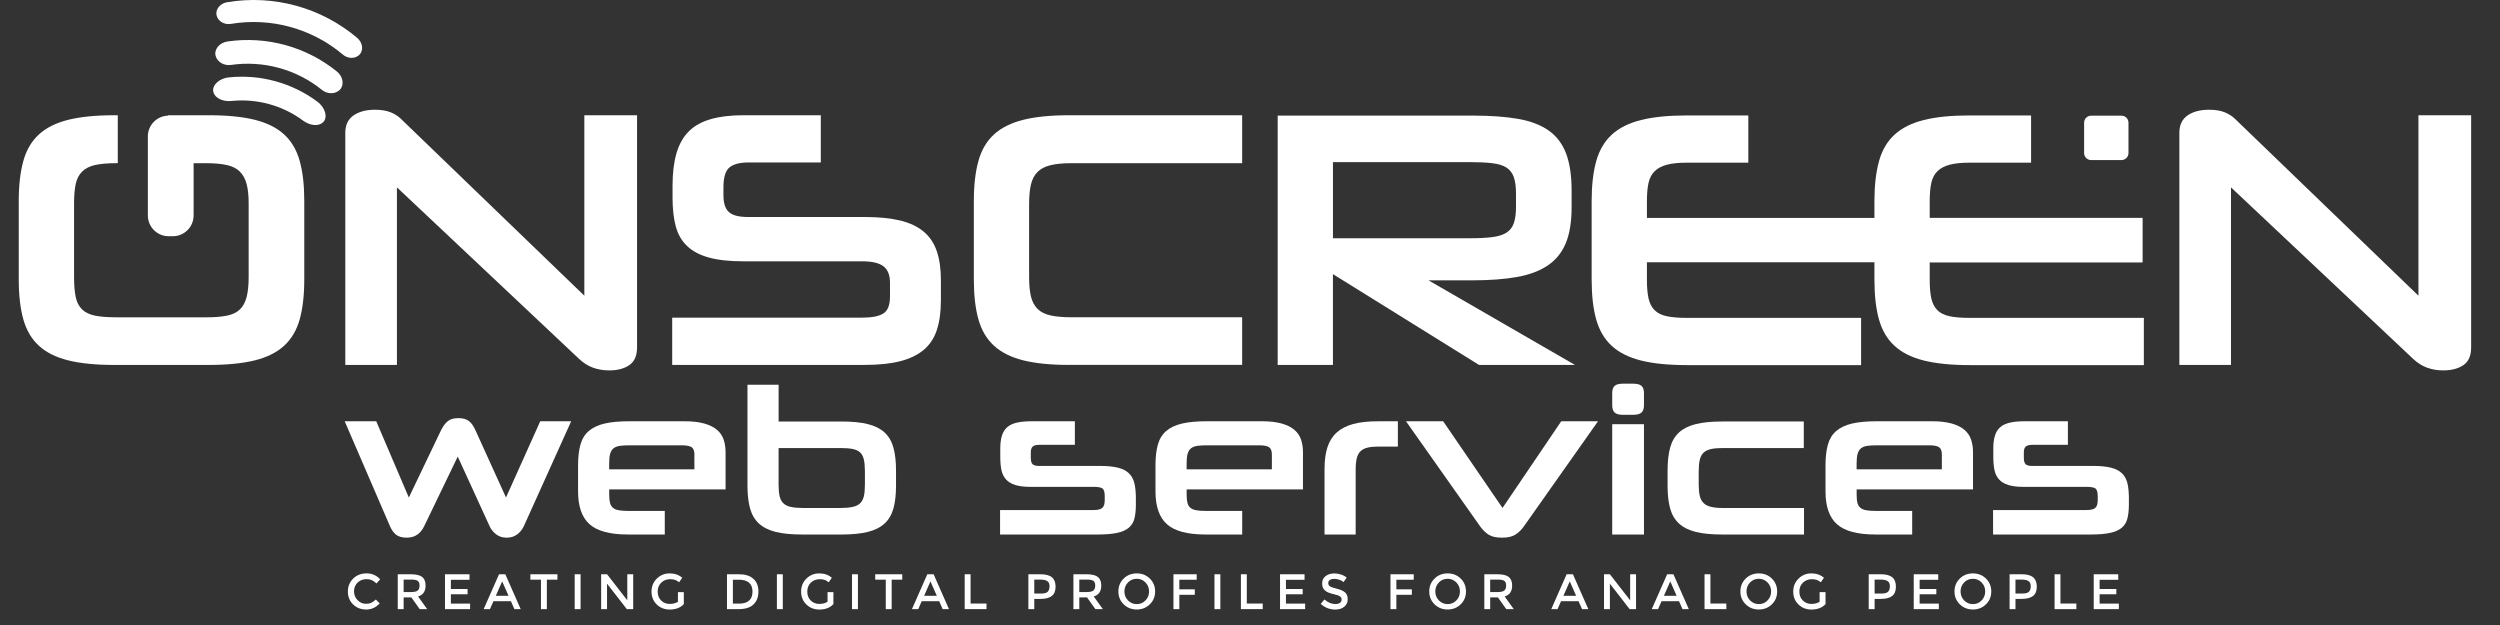 <?xml version="1.0"?>
 <!-- Generator: Adobe Illustrator 15.1.0, SVG Export Plug-In . SVG Version: 6.00 Build 0) --> <svg version="1.1" id="Layer_1" xmlns="http://www.w3.org/2000/svg" xmlns:xlink="http://www.w3.org/1999/xlink" x="0px" y="0px" width="400" height="100" viewBox="0 0 400 100" enable-background="new 0 0 400 100" xml:space="preserve"><rect x="0" y="0" width="400" height="100" fill="#333333" stroke="none"/> <path fill="#FFFFFF" d="M97.478,59.264c-0.938,0-1.806-0.146-2.607-0.438c-0.799-0.292-1.554-0.77-2.255-1.438l-29.108-27.41v28.408 h-8.259V21.25c0-1.251,0.441-2.178,1.317-2.783c0.876-0.606,2.02-0.908,3.423-0.908c1.017,0,1.856,0.139,2.521,0.41 c0.664,0.275,1.211,0.626,1.641,1.053l29.343,28.292V18.439h8.435v37.134c0,1.325-0.409,2.274-1.23,2.84 C99.878,58.98,98.805,59.264,97.478,59.264z"></path> <path fill="#FFFFFF" d="M107.552,58.387v-7.561h30.34c1.6,0,2.751-0.223,3.454-0.674c0.704-0.447,1.054-1.354,1.054-2.721v-2.167 c0-1.248-0.35-2.138-1.054-2.663c-0.703-0.528-1.837-0.791-3.398-0.791h-19.035c-2.224,0-4.068-0.205-5.537-0.614 c-1.463-0.411-2.626-1.033-3.482-1.876c-0.863-0.837-1.457-1.892-1.787-3.161c-0.334-1.271-0.499-2.765-0.499-4.483v-1.989 c0-2.032,0.214-3.769,0.643-5.211c0.429-1.445,1.093-2.607,1.99-3.488c0.897-0.88,2.07-1.524,3.514-1.933 c1.444-0.412,3.163-0.615,5.154-0.615h12.418v7.556h-11.596c-1.368,0-2.375,0.265-3.014,0.792c-0.645,0.528-0.967,1.591-0.967,3.19 v1.29c0,1.25,0.293,2.138,0.877,2.665c0.585,0.528,1.6,0.79,3.047,0.79h18.684c2.224,0,4.109,0.188,5.653,0.556 c1.543,0.372,2.803,0.967,3.781,1.786c0.975,0.818,1.676,1.872,2.107,3.162c0.431,1.288,0.645,2.828,0.645,4.626v3.166 c0,1.871-0.216,3.463-0.645,4.771c-0.431,1.31-1.133,2.372-2.107,3.19c-0.978,0.821-2.235,1.424-3.781,1.819 c-1.543,0.386-3.426,0.586-5.653,0.586L107.552,58.387L107.552,58.387z"></path> <path fill="#FFFFFF" d="M171.043,58.387c-2.929,0-5.37-0.248-7.322-0.732c-1.955-0.489-3.514-1.268-4.686-2.342 c-1.171-1.074-2.002-2.479-2.489-4.22c-0.49-1.737-0.732-3.874-0.732-6.414V32.147c0-2.501,0.245-4.627,0.732-6.387 c0.487-1.757,1.318-3.171,2.489-4.245c1.169-1.076,2.731-1.854,4.686-2.344c1.952-0.487,4.393-0.732,7.322-0.732h27.703v7.669 h-27.295c-1.368,0-2.489,0.11-3.369,0.323c-0.881,0.212-1.572,0.575-2.079,1.083c-0.508,0.508-0.859,1.18-1.054,2.02 c-0.195,0.841-0.292,1.866-0.292,3.076v11.714c0,1.251,0.098,2.285,0.292,3.103c0.195,0.82,0.546,1.484,1.054,1.991 c0.507,0.509,1.211,0.86,2.108,1.055c0.898,0.195,2.03,0.291,3.395,0.291h27.238v7.617h-27.7L171.043,58.387L171.043,58.387z"></path> <path fill="#FFFFFF" d="M236.641,58.387L213.27,43.86v14.527h-8.84v-39.89h31.271c2.812,0,5.217,0.177,7.206,0.524 c1.993,0.352,3.616,0.975,4.89,1.87c1.266,0.897,2.193,2.125,2.782,3.682c0.583,1.558,0.876,3.528,0.876,5.903v2.745 c0,2.301-0.312,4.201-0.934,5.699c-0.623,1.499-1.592,2.689-2.9,3.566c-1.307,0.877-2.958,1.491-4.95,1.843 c-1.989,0.35-4.353,0.524-7.084,0.524h-7.03l23.43,13.533L236.641,58.387L236.641,58.387z M242.559,30.916 c0-1.054-0.115-1.91-0.352-2.578c-0.23-0.665-0.624-1.172-1.169-1.524c-0.544-0.352-1.306-0.585-2.286-0.704 c-0.975-0.117-2.186-0.173-3.628-0.173h-21.851V38.12h21.851c1.442,0,2.647-0.059,3.603-0.177c0.957-0.116,1.715-0.352,2.28-0.699 c0.563-0.354,0.97-0.859,1.2-1.523c0.236-0.665,0.352-1.542,0.352-2.637V30.916z"></path> <path fill="#FFFFFF" d="M315.133,58.416c-2.926,0-5.364-0.246-7.318-0.734c-1.952-0.488-3.517-1.267-4.684-2.342 c-1.173-1.074-2.002-2.48-2.491-4.219c-0.489-1.736-0.731-3.875-0.731-6.414V32.173c0-2.499,0.248-4.629,0.731-6.383 c0.489-1.76,1.318-3.173,2.491-4.247c1.167-1.073,2.73-1.854,4.684-2.341c1.954-0.49,4.394-0.732,7.318-0.732h9.841v7.556h-9.841 c-1.286,0-2.339,0.109-3.162,0.321c-0.817,0.217-1.477,0.555-1.96,1.025c-0.489,0.47-0.818,1.096-0.999,1.876 c-0.175,0.781-0.259,1.759-0.259,2.928v2.695h34.028v7.086h-34.028v2.811c0,1.211,0.088,2.208,0.259,2.987 c0.181,0.783,0.497,1.406,0.971,1.875c0.467,0.469,1.118,0.792,1.96,0.968c0.841,0.176,1.904,0.262,3.19,0.262h27.882v7.559h-27.882 V58.416z"></path> <path fill="#FFFFFF" d="M390.927,59.264c-0.934,0-1.804-0.146-2.604-0.438c-0.804-0.292-1.552-0.77-2.255-1.438l-29.11-27.41v28.408 h-8.259V21.25c0-1.251,0.438-2.178,1.317-2.783c0.876-0.606,2.02-0.908,3.429-0.908c1.012,0,1.852,0.139,2.518,0.41 c0.666,0.275,1.211,0.626,1.641,1.053l29.348,28.292V18.439h8.431v37.134c0,1.325-0.406,2.274-1.229,2.84 C393.327,58.975,392.251,59.264,390.927,59.264z"></path> <path fill="#FFFFFF" d="M47.956,25.76c-0.49-1.757-1.318-3.171-2.489-4.245c-1.173-1.076-2.735-1.854-4.686-2.344 c-1.955-0.487-4.415-0.732-7.381-0.732h-6.546l0.065,0.062c-1.808,0.042-3.263,1.508-3.263,3.325V34.47 c0,1.836,1.488,3.327,3.327,3.327h0.667c1.837,0,3.327-1.491,3.327-3.327v-8.359h2.073c1.286,0,2.37,0.102,3.25,0.296 c0.877,0.194,1.571,0.55,2.079,1.053c0.507,0.51,0.867,1.171,1.084,1.992c0.214,0.821,0.322,1.854,0.322,3.103v11.772 c0,1.29-0.11,2.353-0.322,3.193c-0.217,0.838-0.577,1.504-1.084,1.991c-0.508,0.488-1.201,0.819-2.079,0.995 c-0.877,0.178-1.964,0.262-3.25,0.262H18.643c-1.406,0-2.548-0.084-3.427-0.262c-0.878-0.176-1.571-0.507-2.079-0.995 c-0.507-0.49-0.851-1.152-1.024-1.991c-0.178-0.84-0.263-1.903-0.263-3.193V32.554c0-1.249,0.088-2.282,0.263-3.103 c0.171-0.82,0.513-1.482,1.021-1.992c0.508-0.505,1.201-0.858,2.079-1.056c0.879-0.194,2.021-0.296,3.427-0.296h0.205v-4.283v-0.039 V18.44H18.23c-2.929,0-5.372,0.246-7.322,0.732c-1.952,0.491-3.515,1.269-4.684,2.344c-1.175,1.071-2.004,2.485-2.491,4.242 C3.245,27.517,3,29.646,3,32.147V44.68c0,2.54,0.245,4.677,0.732,6.414c0.487,1.735,1.316,3.146,2.488,4.221 c1.169,1.074,2.731,1.852,4.683,2.341c1.951,0.489,4.394,0.733,7.324,0.733h15.17c2.966,0,5.425-0.25,7.38-0.733 c1.951-0.489,3.513-1.267,4.686-2.341c1.168-1.075,1.999-2.48,2.489-4.221c0.487-1.737,0.732-3.874,0.732-6.414V32.147 C48.688,29.646,48.442,27.517,47.956,25.76z"></path> <path fill="#FFFFFF" d="M51.696,19.56c-0.765,0.725-2.132,0.522-3.192-0.253c-3.299-2.448-7.4-3.57-11.486-3.15 c-1.304,0.127-2.583-0.399-2.873-1.411l0,0c-0.289-1.004,0.815-2.194,2.487-2.366c5.029-0.517,10.074,0.868,14.134,3.876 C52.112,17.256,52.455,18.845,51.696,19.56L51.696,19.56z"></path> <path fill="#FFFFFF" d="M54.347,14.39c-0.756,0.727-1.993,0.674-2.839-0.006c-4.082-3.298-9.361-4.744-14.557-3.994 c-1.075,0.153-2.167-0.432-2.448-1.443l0,0c-0.279-1.008,0.566-2.12,1.905-2.312c6.24-0.904,12.582,0.835,17.485,4.798 C54.943,12.28,55.103,13.667,54.347,14.39L54.347,14.39z"></path> <path fill="#FFFFFF" d="M57.494,8.772C56.796,9.448,55.647,9.4,54.87,8.745c-4.959-4.19-11.523-5.993-17.934-4.922 c-1.002,0.166-2.017-0.378-2.271-1.316l0,0c-0.256-0.938,0.497-1.958,1.688-2.155c7.429-1.243,15.039,0.844,20.792,5.704 C58.067,6.835,58.194,8.096,57.494,8.772L57.494,8.772z"></path> <path fill="#FFFFFF" d="M73.238,73.055l-5.384,11.166c-0.268,0.557-0.63,0.998-1.085,1.32c-0.458,0.32-1.02,0.482-1.689,0.482 c-0.759,0-1.331-0.162-1.722-0.482c-0.389-0.322-0.708-0.764-0.95-1.32l-7.255-16.814h5.046l5.214,12.199l5.182-10.83 c0.31-0.603,0.662-1.063,1.051-1.387c0.389-0.324,0.954-0.488,1.688-0.488c0.715,0,1.27,0.151,1.672,0.453 c0.401,0.301,0.747,0.776,1.035,1.418l4.917,10.83l5.479-12.197h4.949l-7.587,16.812c-0.245,0.519-0.6,0.943-1.055,1.29 c-0.457,0.346-1.018,0.52-1.688,0.52c-0.647,0-1.2-0.174-1.653-0.52c-0.457-0.347-0.809-0.771-1.054-1.29L73.238,73.055z"></path> <path fill="#FFFFFF" d="M97.472,78.305v0.836c0,0.557,0.045,1.004,0.133,1.334c0.088,0.336,0.25,0.599,0.487,0.789 c0.234,0.188,0.547,0.313,0.936,0.379c0.389,0.069,0.874,0.104,1.453,0.104h5.883v3.774h-5.884c-2.875,0-4.922-0.547-6.15-1.64 c-1.225-1.092-1.839-2.839-1.839-5.25v-4.178c0-1.312,0.127-2.425,0.383-3.324c0.254-0.905,0.704-1.629,1.338-2.173 c0.635-0.547,1.477-0.941,2.521-1.188c1.048-0.244,2.374-0.367,3.98-0.367h8.757c1.292,0,2.367,0.123,3.227,0.367 c0.859,0.246,1.539,0.586,2.038,1.021c0.501,0.436,0.853,0.957,1.055,1.572c0.199,0.613,0.3,1.279,0.3,1.986v5.953H97.472V78.305z M111.11,72.758c0-0.605-0.152-1.008-0.453-1.206c-0.301-0.202-0.829-0.303-1.589-0.303h-8.289c-0.623,0-1.149,0.024-1.572,0.083 c-0.425,0.061-0.764,0.186-1.021,0.383c-0.258,0.2-0.44,0.491-0.553,0.869c-0.114,0.378-0.167,0.891-0.167,1.539v0.97h13.637v-2.335 H111.11z"></path> <path fill="#FFFFFF" d="M128.291,85.521c-1.671,0-3.065-0.139-4.181-0.414c-1.113-0.28-2.005-0.724-2.676-1.338 c-0.666-0.613-1.142-1.418-1.42-2.408c-0.279-0.991-0.417-2.215-0.417-3.661V61.555h4.981v5.885h10.061 c1.693,0,3.097,0.141,4.211,0.416c1.113,0.277,2.004,0.723,2.674,1.332c0.67,0.617,1.143,1.42,1.42,2.42 c0.279,1,0.419,2.226,0.419,3.67v2.435c0,1.446-0.138,2.664-0.419,3.655c-0.28,0.99-0.75,1.791-1.42,2.402 c-0.67,0.614-1.559,1.058-2.674,1.338c-1.117,0.275-2.519,0.414-4.211,0.414H128.291z M138.385,75.417 c0-0.774-0.057-1.414-0.169-1.897c-0.113-0.489-0.31-0.865-0.603-1.135c-0.292-0.271-0.69-0.447-1.204-0.55 c-0.514-0.103-1.161-0.149-1.941-0.149h-9.894v5.895c0,0.732,0.056,1.337,0.167,1.816c0.113,0.476,0.311,0.853,0.604,1.131 c0.29,0.279,0.685,0.473,1.187,0.58c0.501,0.113,1.144,0.168,1.922,0.168h6.017c0.78,0,1.427-0.058,1.941-0.168 c0.51-0.107,0.915-0.305,1.205-0.58c0.288-0.278,0.488-0.655,0.601-1.131c0.112-0.479,0.169-1.096,0.169-1.853v-2.127H138.385z"></path> <path fill="#FFFFFF" d="M181.74,80.709c0,0.895-0.076,1.643-0.233,2.261c-0.156,0.611-0.464,1.107-0.921,1.482 c-0.458,0.38-1.084,0.653-1.875,0.817c-0.794,0.168-1.825,0.252-3.098,0.252h-15.6v-3.914h14.942c0.667,0,1.136-0.107,1.402-0.334 c0.27-0.219,0.402-0.646,0.402-1.268v-0.601c0-0.673-0.127-1.091-0.384-1.259c-0.255-0.166-0.687-0.246-1.288-0.246h-10.163 c-1.023,0-1.854-0.1-2.489-0.301c-0.634-0.203-1.133-0.502-1.487-0.906c-0.354-0.4-0.594-0.896-0.718-1.486 c-0.124-0.588-0.184-1.286-0.184-2.087v-1.377c0-0.778,0.087-1.443,0.251-2.003c0.168-0.555,0.437-1.006,0.818-1.354 c0.378-0.347,0.888-0.597,1.539-0.752c0.646-0.156,1.458-0.232,2.438-0.232h6.886v3.772h-5.683c-0.49,0-0.843,0.091-1.051,0.271 c-0.213,0.177-0.316,0.501-0.316,0.969v0.836c0,0.507,0.1,0.86,0.3,1.036c0.205,0.176,0.526,0.264,0.975,0.264h9.844 c1.161,0,2.112,0.098,2.847,0.287c0.736,0.188,1.317,0.489,1.742,0.898c0.426,0.414,0.716,0.951,0.872,1.604 c0.157,0.658,0.233,1.471,0.233,2.428L181.74,80.709L181.74,80.709z"></path> <path fill="#FFFFFF" d="M189.862,78.305v0.836c0,0.557,0.045,1.004,0.133,1.334c0.088,0.336,0.25,0.599,0.485,0.789 c0.233,0.188,0.546,0.313,0.935,0.379c0.389,0.069,0.874,0.104,1.453,0.104h5.884v3.774h-5.884c-2.875,0-4.925-0.547-6.15-1.64 c-1.228-1.092-1.84-2.839-1.84-5.25v-4.178c0-1.312,0.127-2.425,0.384-3.324c0.254-0.905,0.704-1.629,1.338-2.173 c0.635-0.544,1.477-0.941,2.525-1.188c1.045-0.244,2.373-0.367,3.977-0.367h8.757c1.293,0,2.369,0.123,3.222,0.367 c0.86,0.246,1.54,0.586,2.038,1.021c0.505,0.436,0.854,0.957,1.057,1.572c0.199,0.613,0.299,1.279,0.299,1.986v5.953h-18.613V78.305 z M203.504,72.758c0-0.605-0.154-1.008-0.454-1.206c-0.3-0.202-0.827-0.303-1.588-0.303h-8.29c-0.623,0-1.149,0.024-1.571,0.083 c-0.422,0.061-0.764,0.186-1.021,0.383c-0.255,0.2-0.438,0.491-0.553,0.869c-0.112,0.378-0.168,0.891-0.168,1.539v0.97H203.5v-2.335 H203.504z"></path> <path fill="#FFFFFF" d="M211.925,85.521V75.027c0-1.359,0.156-2.519,0.47-3.476c0.311-0.958,0.805-1.747,1.486-2.358 c0.68-0.609,1.553-1.061,2.624-1.35c1.071-0.292,2.376-0.435,3.914-0.435h3.241v4.044h-3.108c-0.692,0-1.272,0.055-1.741,0.169 c-0.468,0.11-0.842,0.299-1.117,0.565c-0.28,0.266-0.481,0.635-0.602,1.103c-0.119,0.47-0.185,1.058-0.185,1.772v10.461h-4.982 V85.521z"></path> <path fill="#FFFFFF" d="M243.749,84.32c-0.38,0.513-0.815,0.929-1.32,1.238c-0.503,0.312-1.196,0.469-2.091,0.469 c-0.934,0-1.648-0.155-2.14-0.469c-0.489-0.311-0.923-0.727-1.304-1.238L224.96,67.406h5.948l9.494,13.869l9.393-13.869h5.885 L243.749,84.32z"></path> <path fill="#FFFFFF" d="M259.655,66.368c-0.623,0-1.062-0.12-1.314-0.369c-0.261-0.242-0.387-0.633-0.387-1.169v-1.938 c0-0.533,0.126-0.916,0.387-1.148c0.254-0.237,0.691-0.354,1.314-0.354h1.639c0.647,0,1.103,0.119,1.354,0.354 c0.254,0.232,0.387,0.615,0.387,1.148v1.938c0,0.54-0.133,0.927-0.387,1.169c-0.26,0.249-0.707,0.369-1.354,0.369H259.655z M257.954,85.521V67.873h5.082v17.648H257.954z"></path> <path fill="#FFFFFF" d="M275.503,85.521c-1.672,0-3.065-0.139-4.183-0.414c-1.11-0.28-2.004-0.724-2.674-1.338 c-0.666-0.611-1.143-1.412-1.42-2.402c-0.276-0.985-0.414-2.209-0.414-3.655v-2.435c0-1.444,0.138-2.67,0.414-3.67 c0.277-1,0.754-1.803,1.42-2.42c0.67-0.609,1.56-1.055,2.674-1.332c1.117-0.275,2.511-0.416,4.183-0.416h13.103v4.246h-12.937 c-0.781,0-1.417,0.054-1.919,0.164c-0.498,0.111-0.898,0.31-1.186,0.584c-0.293,0.277-0.49,0.662-0.604,1.147 c-0.109,0.491-0.168,1.101-0.168,1.835v2.133c0,0.71,0.059,1.303,0.168,1.783c0.112,0.479,0.311,0.861,0.604,1.148 c0.291,0.293,0.688,0.494,1.186,0.613c0.502,0.125,1.141,0.187,1.919,0.187h12.974v4.243h-13.14V85.521L275.503,85.521z"></path> <path fill="#FFFFFF" d="M297.064,78.305v0.836c0,0.557,0.039,1.004,0.133,1.334c0.086,0.336,0.248,0.599,0.484,0.789 c0.229,0.188,0.545,0.313,0.933,0.379c0.391,0.069,0.876,0.104,1.457,0.104h5.879v3.774h-5.879c-2.874,0-4.927-0.547-6.15-1.64 c-1.229-1.092-1.839-2.839-1.839-5.25v-4.178c0-1.312,0.127-2.425,0.383-3.324c0.256-0.905,0.7-1.629,1.34-2.173 c0.633-0.544,1.476-0.941,2.521-1.188c1.046-0.244,2.376-0.367,3.979-0.367h8.758c1.295,0,2.365,0.123,3.227,0.367 c0.858,0.246,1.539,0.586,2.036,1.021c0.5,0.436,0.853,0.957,1.054,1.572c0.202,0.613,0.301,1.279,0.301,1.986v5.953h-18.615V78.305 z M310.699,72.758c0-0.605-0.149-1.008-0.447-1.206c-0.303-0.202-0.833-0.303-1.592-0.303h-8.289c-0.622,0-1.145,0.024-1.571,0.083 c-0.42,0.061-0.765,0.186-1.021,0.383c-0.254,0.2-0.439,0.491-0.553,0.869c-0.111,0.378-0.168,0.891-0.168,1.539v0.97h13.638v-2.335 H310.699z"></path> <path fill="#FFFFFF" d="M340.62,80.709c0,0.895-0.079,1.643-0.237,2.261c-0.154,0.611-0.462,1.107-0.919,1.482 c-0.462,0.38-1.084,0.653-1.875,0.817c-0.792,0.168-1.825,0.252-3.1,0.252h-15.599v-3.914h14.939c0.67,0,1.137-0.107,1.409-0.334 c0.265-0.219,0.399-0.646,0.399-1.268v-0.601c0-0.673-0.129-1.091-0.384-1.259c-0.26-0.166-0.688-0.246-1.285-0.246h-10.16 c-1.024,0-1.854-0.1-2.49-0.301c-0.634-0.203-1.13-0.502-1.487-0.906c-0.357-0.4-0.594-0.896-0.715-1.486 c-0.121-0.588-0.186-1.286-0.186-2.087v-1.377c0-0.778,0.082-1.443,0.25-2.003c0.165-0.555,0.437-1.006,0.819-1.354 c0.378-0.347,0.891-0.597,1.537-0.752c0.646-0.156,1.458-0.232,2.44-0.232h6.887v3.772h-5.684c-0.49,0-0.843,0.091-1.05,0.271 c-0.213,0.177-0.316,0.501-0.316,0.969v0.836c0,0.507,0.099,0.86,0.3,1.036s0.524,0.264,0.972,0.264h9.848 c1.164,0,2.109,0.098,2.85,0.287c0.73,0.188,1.316,0.489,1.739,0.898c0.425,0.414,0.716,0.951,0.873,1.604 c0.153,0.658,0.229,1.471,0.229,2.428v0.938h-0.006V80.709z"></path> <path fill="#FFFFFF" d="M58.566,96.609c0.326,0,0.606-0.055,0.839-0.166c0.237-0.108,0.479-0.284,0.735-0.521l0.608,0.623 c-0.591,0.649-1.307,0.979-2.153,0.979c-0.844,0-1.543-0.271-2.099-0.815c-0.555-0.545-0.836-1.229-0.836-2.056 c0-0.831,0.284-1.524,0.85-2.082c0.567-0.555,1.285-0.83,2.15-0.83c0.864,0,1.588,0.316,2.166,0.956l-0.599,0.655 c-0.266-0.254-0.517-0.431-0.753-0.533c-0.236-0.104-0.513-0.153-0.835-0.153c-0.565,0-1.04,0.185-1.421,0.545 c-0.381,0.364-0.573,0.831-0.573,1.399c0,0.566,0.189,1.039,0.57,1.42C57.596,96.417,58.047,96.609,58.566,96.609z"></path> <path fill="#FFFFFF" d="M68.094,93.691c0,0.923-0.4,1.504-1.204,1.742l1.46,2.028h-1.198l-1.334-1.874h-1.237v1.874H63.64v-5.58 h2.076c0.852,0,1.46,0.142,1.83,0.431C67.914,92.604,68.094,93.062,68.094,93.691z M66.842,94.482 c0.191-0.164,0.287-0.428,0.287-0.797c0-0.363-0.098-0.611-0.295-0.75c-0.198-0.134-0.549-0.203-1.054-0.203h-1.2v1.996h1.172 C66.291,94.729,66.65,94.646,66.842,94.482z"></path> <path fill="#FFFFFF" d="M75.118,91.882v0.886H72.14v1.477h2.675v0.84H72.14v1.493h3.073v0.886h-4.015v-5.58L75.118,91.882 L75.118,91.882z"></path> <path fill="#FFFFFF" d="M78.951,96.193l-0.558,1.27h-1.008l2.459-5.58h1.008l2.46,5.58h-1.008l-0.558-1.27H78.951z M81.363,95.323 l-1.017-2.302l-1.012,2.302H81.363z"></path> <path fill="#FFFFFF" d="M87.496,92.743v4.717h-0.943v-4.717H84.86v-0.86h4.328v0.863h-1.691L87.496,92.743L87.496,92.743z"></path> <path fill="#FFFFFF" d="M91.95,91.882h0.941v5.58H91.95V91.882z"></path> <path fill="#FFFFFF" d="M100.371,91.882h0.941v5.58h-1.021l-3.166-4.075v4.072h-0.941v-5.58h0.941l3.242,4.169v-4.166H100.371z"></path> <path fill="#FFFFFF" d="M108.468,94.746h0.941v1.908c-0.529,0.582-1.282,0.871-2.262,0.871c-0.826,0-1.514-0.271-2.073-0.815 c-0.555-0.545-0.832-1.229-0.832-2.056c0-0.831,0.284-1.524,0.851-2.082c0.566-0.555,1.254-0.83,2.057-0.83 c0.803,0,1.473,0.236,2.005,0.703l-0.504,0.72c-0.219-0.187-0.439-0.315-0.659-0.39c-0.222-0.071-0.475-0.105-0.771-0.105 c-0.563,0-1.039,0.186-1.419,0.548c-0.381,0.364-0.575,0.843-0.575,1.437s0.186,1.068,0.557,1.432 c0.372,0.359,0.823,0.541,1.355,0.541c0.53,0,0.975-0.115,1.33-0.346L108.468,94.746L108.468,94.746z"></path> <path fill="#FFFFFF" d="M120.543,92.611c0.538,0.488,0.806,1.162,0.806,2.029c0,0.873-0.26,1.559-0.783,2.065 c-0.522,0.504-1.319,0.756-2.397,0.756h-1.852v-5.58h1.918C119.238,91.882,120.005,92.125,120.543,92.611z M120.399,94.666 c0-1.277-0.733-1.914-2.198-1.914h-0.941v3.825h1.046c0.675,0,1.192-0.162,1.552-0.484 C120.221,95.771,120.399,95.293,120.399,94.666z"></path> <path fill="#FFFFFF" d="M124.304,91.882h0.941v5.58h-0.941V91.882z"></path> <path fill="#FFFFFF" d="M132.403,94.746h0.942v1.908c-0.524,0.582-1.282,0.871-2.259,0.871c-0.826,0-1.516-0.271-2.071-0.815 c-0.556-0.545-0.837-1.229-0.837-2.056c0-0.831,0.284-1.524,0.851-2.082c0.569-0.555,1.253-0.83,2.057-0.83 c0.803,0,1.473,0.236,2.006,0.703l-0.502,0.72c-0.22-0.187-0.437-0.315-0.659-0.39c-0.222-0.072-0.479-0.105-0.77-0.105 c-0.565,0-1.04,0.186-1.422,0.548c-0.383,0.364-0.575,0.843-0.575,1.437s0.186,1.068,0.558,1.432 c0.372,0.359,0.825,0.541,1.353,0.541c0.532,0,0.975-0.115,1.332-0.346v-1.534L132.403,94.746L132.403,94.746z"></path> <path fill="#FFFFFF" d="M136.324,91.882h0.943v5.58h-0.943V91.882z"></path> <path fill="#FFFFFF" d="M142.667,92.743v4.717h-0.942v-4.717h-1.692v-0.86h4.328v0.863h-1.694V92.743z"></path> <path fill="#FFFFFF" d="M147.476,96.193l-0.558,1.27h-1.008l2.46-5.58h1.008l2.459,5.58h-1.008l-0.558-1.27H147.476z M149.889,95.323l-1.017-2.302l-1.012,2.302H149.889z"></path> <path fill="#FFFFFF" d="M154.35,97.459v-5.58h0.942v4.688h2.547v0.891h-3.489V97.459z"></path> <path fill="#FFFFFF" d="M168.312,92.369c0.386,0.322,0.581,0.824,0.581,1.5s-0.197,1.172-0.597,1.484 c-0.397,0.313-1.003,0.472-1.824,0.472h-0.989v1.635h-0.943v-5.58h1.916C167.305,91.882,167.922,92.042,168.312,92.369z M167.645,94.67c0.186-0.201,0.282-0.496,0.282-0.877c0-0.389-0.121-0.661-0.36-0.818c-0.238-0.16-0.614-0.242-1.125-0.242h-0.958 v2.234h1.094C167.098,94.97,167.456,94.87,167.645,94.67z"></path> <path fill="#FFFFFF" d="M176.201,93.691c0,0.923-0.405,1.504-1.205,1.742l1.461,2.028h-1.199l-1.333-1.874h-1.237v1.874h-0.943 v-5.58h2.077c0.854,0,1.461,0.142,1.831,0.431C176.021,92.604,176.201,93.062,176.201,93.691z M174.945,94.482 c0.192-0.164,0.291-0.428,0.291-0.797c0-0.363-0.102-0.611-0.296-0.75c-0.198-0.134-0.549-0.203-1.054-0.203h-1.198v1.996h1.174 C174.394,94.729,174.753,94.646,174.945,94.482z"></path> <path fill="#FFFFFF" d="M183.972,96.691c-0.563,0.552-1.26,0.828-2.09,0.828c-0.832,0-1.53-0.276-2.093-0.828 c-0.563-0.551-0.848-1.235-0.848-2.062c0-0.825,0.285-1.507,0.848-2.06s1.261-0.826,2.093-0.826c0.83,0,1.53,0.275,2.09,0.826 c0.563,0.553,0.848,1.234,0.848,2.06C184.82,95.456,184.535,96.141,183.972,96.691z M183.281,93.193 c-0.381-0.392-0.847-0.588-1.403-0.588c-0.555,0-1.022,0.196-1.403,0.588c-0.38,0.399-0.569,0.879-0.569,1.438 c0,0.562,0.189,1.037,0.569,1.434c0.378,0.396,0.848,0.591,1.403,0.591c0.556,0,1.022-0.195,1.403-0.591 c0.38-0.396,0.569-0.871,0.569-1.434C183.85,94.072,183.662,93.593,183.281,93.193z"></path> <path fill="#FFFFFF" d="M188.693,92.76v1.536h2.474v0.87h-2.474v2.296h-0.941v-5.58h3.72l-0.006,0.878H188.693z"></path> <path fill="#FFFFFF" d="M194.314,91.882h0.942v5.58h-0.942V91.882z"></path> <path fill="#FFFFFF" d="M198.545,97.459v-5.58h0.942v4.688h2.548v0.891h-3.49V97.459z"></path> <path fill="#FFFFFF" d="M208.73,91.882v0.886h-2.979v1.477h2.676v0.84h-2.676v1.493h3.073v0.886h-4.018v-5.58L208.73,91.882 L208.73,91.882z"></path> <path fill="#FFFFFF" d="M213.462,92.615c-0.274,0-0.498,0.061-0.677,0.167c-0.174,0.116-0.264,0.286-0.264,0.512 s0.09,0.397,0.264,0.519c0.179,0.121,0.555,0.248,1.124,0.387c0.571,0.139,1.002,0.335,1.292,0.582 c0.288,0.255,0.433,0.621,0.433,1.107c0,0.489-0.183,0.883-0.552,1.187c-0.369,0.308-0.85,0.454-1.447,0.454 c-0.869,0-1.646-0.303-2.32-0.902l0.59-0.715c0.562,0.488,1.152,0.736,1.758,0.736c0.305,0,0.547-0.064,0.727-0.194 c0.18-0.129,0.268-0.306,0.268-0.519c0-0.219-0.084-0.387-0.249-0.509c-0.167-0.118-0.462-0.225-0.871-0.323 c-0.409-0.101-0.722-0.189-0.931-0.27c-0.215-0.085-0.401-0.191-0.568-0.325c-0.329-0.25-0.496-0.634-0.496-1.149 c0-0.514,0.189-0.914,0.564-1.192c0.375-0.28,0.838-0.421,1.395-0.421c0.357,0,0.708,0.059,1.057,0.175 c0.356,0.116,0.657,0.282,0.914,0.494l-0.501,0.712c-0.163-0.15-0.39-0.271-0.672-0.368 C214.014,92.662,213.736,92.615,213.462,92.615z"></path> <path fill="#FFFFFF" d="M223.419,92.76v1.536h2.476v0.87h-2.476v2.296h-0.942v-5.58h3.723l-0.006,0.878H223.419z"></path> <path fill="#FFFFFF" d="M233.712,96.691c-0.563,0.552-1.263,0.828-2.094,0.828c-0.83,0-1.527-0.276-2.088-0.828 c-0.563-0.551-0.849-1.235-0.849-2.062c0-0.825,0.28-1.507,0.849-2.06c0.562-0.553,1.258-0.826,2.088-0.826 c0.834,0,1.53,0.275,2.094,0.826c0.562,0.553,0.845,1.234,0.845,2.06C234.557,95.456,234.277,96.141,233.712,96.691z M233.021,93.193c-0.383-0.392-0.848-0.588-1.403-0.588c-0.554,0-1.017,0.196-1.398,0.588c-0.38,0.399-0.571,0.879-0.571,1.438 c0,0.562,0.188,1.037,0.571,1.434c0.382,0.396,0.849,0.591,1.398,0.591c0.557,0,1.021-0.195,1.403-0.591 c0.381-0.396,0.568-0.871,0.568-1.434C233.591,94.072,233.402,93.593,233.021,93.193z"></path> <path fill="#FFFFFF" d="M241.945,93.691c0,0.923-0.403,1.504-1.203,1.742l1.459,2.028h-1.2l-1.333-1.874h-1.238v1.874h-0.939v-5.58 h2.074c0.854,0,1.466,0.142,1.832,0.431C241.761,92.6,241.945,93.062,241.945,93.691z M240.691,94.482 c0.193-0.164,0.291-0.428,0.291-0.797c0-0.363-0.104-0.611-0.299-0.75c-0.195-0.134-0.549-0.203-1.057-0.203h-1.199v1.996h1.178 C240.136,94.729,240.5,94.646,240.691,94.482z"></path> <path fill="#FFFFFF" d="M249.768,96.193l-0.562,1.27h-1.004l2.46-5.58h1.006l2.463,5.58h-1.005l-0.558-1.27H249.768z M252.178,95.323l-1.014-2.302l-1.016,2.302H252.178z"></path> <path fill="#FFFFFF" d="M260.826,91.882h0.939v5.58h-1.021l-3.161-4.071v4.071h-0.941v-5.58h0.941l3.241,4.169L260.826,91.882 L260.826,91.882z"></path> <path fill="#FFFFFF" d="M265.85,96.193l-0.561,1.27h-1.006l2.461-5.58h1.003l2.463,5.58h-1.008l-0.556-1.27H265.85z M268.26,95.323 l-1.016-2.302l-1.016,2.302H268.26z"></path> <path fill="#FFFFFF" d="M272.725,97.459v-5.58h0.941v4.688h2.548v0.891h-3.489V97.459z"></path> <path fill="#FFFFFF" d="M283.497,96.691c-0.562,0.552-1.261,0.828-2.093,0.828c-0.827,0-1.525-0.276-2.09-0.828 c-0.565-0.551-0.852-1.235-0.852-2.062c0-0.825,0.285-1.507,0.852-2.06c0.563-0.553,1.263-0.826,2.09-0.826 c0.833,0,1.531,0.275,2.093,0.826c0.563,0.553,0.848,1.234,0.848,2.06C284.345,95.456,284.066,96.141,283.497,96.691z M282.811,93.193c-0.382-0.392-0.849-0.588-1.401-0.588c-0.556,0-1.021,0.196-1.401,0.588c-0.381,0.399-0.57,0.879-0.57,1.438 c0,0.562,0.189,1.037,0.57,1.434c0.381,0.396,0.848,0.591,1.401,0.591s1.021-0.195,1.401-0.591c0.379-0.396,0.569-0.871,0.569-1.434 C283.38,94.072,283.189,93.593,282.811,93.193z"></path> <path fill="#FFFFFF" d="M291.143,94.746h0.942v1.908c-0.526,0.582-1.282,0.871-2.265,0.871c-0.821,0-1.514-0.271-2.069-0.815 c-0.556-0.545-0.833-1.229-0.833-2.056c0-0.831,0.281-1.524,0.852-2.082c0.565-0.555,1.252-0.83,2.053-0.83 c0.806,0,1.476,0.236,2.007,0.703l-0.502,0.72c-0.218-0.187-0.438-0.315-0.664-0.39c-0.22-0.071-0.472-0.105-0.771-0.105 c-0.562,0-1.033,0.186-1.42,0.548c-0.381,0.364-0.574,0.843-0.574,1.437s0.188,1.068,0.562,1.432 c0.369,0.359,0.822,0.541,1.352,0.541s0.975-0.115,1.326-0.346v-1.534L291.143,94.746L291.143,94.746z"></path> <path fill="#FFFFFF" d="M302.762,92.369c0.394,0.322,0.583,0.824,0.583,1.5s-0.195,1.172-0.596,1.484 c-0.392,0.313-1.004,0.472-1.827,0.472h-0.984v1.635h-0.943v-5.58h1.917C301.757,91.882,302.375,92.042,302.762,92.369z M302.096,94.67c0.189-0.201,0.285-0.496,0.285-0.877c0-0.389-0.121-0.661-0.363-0.818c-0.242-0.16-0.609-0.242-1.123-0.242h-0.957 v2.234h1.096C301.551,94.97,301.908,94.87,302.096,94.67z"></path> <path fill="#FFFFFF" d="M310.119,91.882v0.886h-2.979v1.477h2.675v0.84h-2.675v1.493h3.073v0.886h-4.015v-5.58L310.119,91.882 L310.119,91.882z"></path> <path fill="#FFFFFF" d="M317.756,96.691c-0.564,0.552-1.263,0.828-2.094,0.828c-0.832,0-1.529-0.276-2.093-0.828 c-0.564-0.551-0.85-1.235-0.85-2.062c0-0.825,0.285-1.507,0.85-2.06c0.562-0.553,1.265-0.826,2.093-0.826 c0.831,0,1.528,0.275,2.094,0.826c0.562,0.553,0.848,1.234,0.848,2.06C318.604,95.456,318.316,96.141,317.756,96.691z M317.062,93.193c-0.382-0.392-0.849-0.588-1.4-0.588c-0.554,0-1.024,0.196-1.404,0.588c-0.379,0.399-0.567,0.879-0.567,1.438 c0,0.562,0.188,1.037,0.567,1.434c0.38,0.396,0.852,0.591,1.404,0.591s1.02-0.195,1.4-0.591c0.382-0.396,0.57-0.871,0.57-1.434 C317.634,94.072,317.444,93.593,317.062,93.193z"></path> <path fill="#FFFFFF" d="M325.303,92.369c0.387,0.322,0.584,0.824,0.584,1.5s-0.199,1.172-0.599,1.484 c-0.4,0.313-1.006,0.472-1.824,0.472h-0.989v1.635h-0.941v-5.58h1.917C324.294,91.882,324.911,92.042,325.303,92.369z M324.635,94.67c0.19-0.201,0.285-0.496,0.285-0.877c0-0.389-0.12-0.661-0.359-0.818c-0.239-0.16-0.614-0.242-1.125-0.242h-0.961 v2.234h1.097C324.09,94.97,324.444,94.87,324.635,94.67z"></path> <path fill="#FFFFFF" d="M328.734,97.459v-5.58h0.939v4.688h2.549v0.891h-3.488V97.459z"></path> <path fill="#FFFFFF" d="M338.919,91.882v0.886h-2.981v1.477h2.676v0.84h-2.676v1.493h3.078v0.886h-4.019v-5.58L338.919,91.882 L338.919,91.882z"></path> <path fill="#FFFFFF" d="M340.556,24.488c0,0.62-0.501,1.121-1.118,1.121h-4.856c-0.621,0-1.123-0.501-1.123-1.121v-4.857 c0-0.62,0.502-1.122,1.123-1.122h4.856c0.617,0,1.118,0.501,1.118,1.122V24.488z"></path> <path fill="#FFFFFF" d="M269.893,58.416c-2.931,0-5.371-0.246-7.324-0.732c-1.951-0.486-3.514-1.269-4.683-2.341 c-1.171-1.075-2.002-2.479-2.491-4.22c-0.489-1.736-0.731-3.874-0.731-6.413V32.176c0-2.499,0.242-4.629,0.731-6.386 s1.32-3.17,2.491-4.247c1.169-1.073,2.73-1.854,4.683-2.341c1.953-0.49,4.395-0.732,7.324-0.732h9.838v7.556h-9.838 c-1.291,0-2.342,0.109-3.164,0.321c-0.821,0.217-1.476,0.555-1.963,1.025c-0.488,0.47-0.82,1.093-0.998,1.876 c-0.173,0.781-0.261,1.759-0.261,2.928v2.695h79.274v7.086h-79.274v2.811c0,1.211,0.089,2.208,0.261,2.987 c0.181,0.783,0.502,1.406,0.971,1.875c0.472,0.469,1.123,0.792,1.964,0.968c0.838,0.176,1.905,0.262,3.19,0.262h27.883v7.556 L269.893,58.416L269.893,58.416z"></path> </svg> 